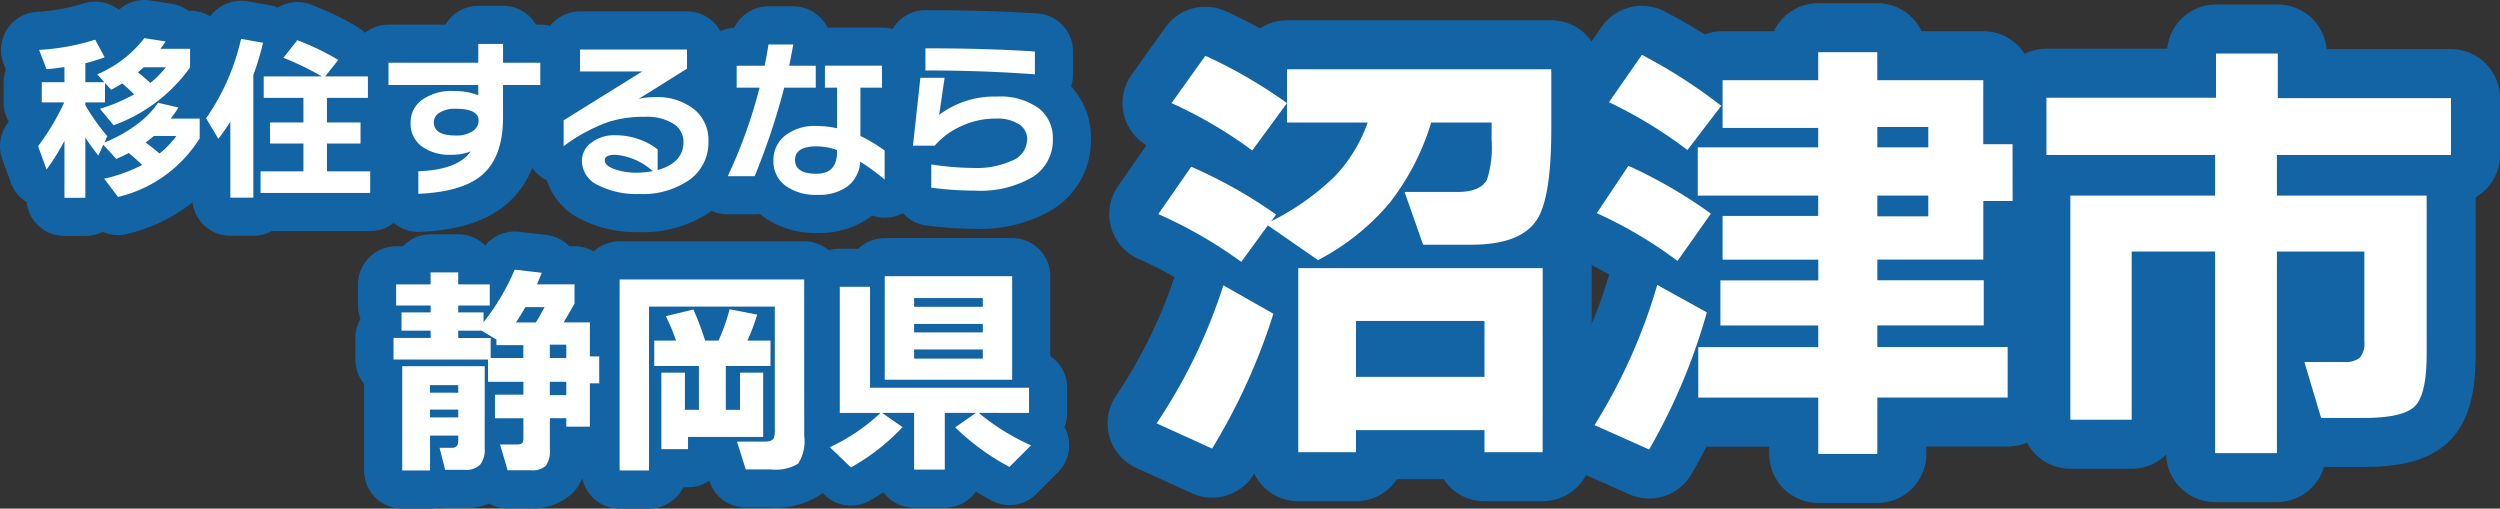 <svg xmlns="http://www.w3.org/2000/svg" width="229.559" height="46.702" viewBox="0 0 229.559 46.702"><rect x="0" y="0" width="229.559" height="46.702" fill="#333333" stroke="none"/><g transform="translate(-845.426 -206.238)"><path d="M851.346,219.16a20.409,20.409,0,0,1-1.646,2.646l-.774-2.146a22.177,22.177,0,0,0,2.4-4.017h-2.064v-1.855h2.081V212.4l-.161.016q-.727.114-1.485.178l-.678-1.775a20.874,20.874,0,0,0,5.147-.936l.871,1.614a15.371,15.371,0,0,1-1.774.548v1.743h1.742l-.646-.726a10.78,10.78,0,0,0,4.325-3.324l1.952.307c-.129.193-.29.419-.485.677h2.728v1.71a14.808,14.808,0,0,1-7.019,5.308l-1.259-1.516a15.579,15.579,0,0,0,3.147-1.323,14.657,14.657,0,0,0-1.1-1q-.435.274-1.015.58l-.566-.629v1.791h-1.806v.258a20.188,20.188,0,0,0,2.016,2.84l-.258.581a12.826,12.826,0,0,0,2.88-1.59,8.172,8.172,0,0,0,2.041-2.057l1.871.436a11.866,11.866,0,0,1-.71,1.016h2.663v1.807a12.109,12.109,0,0,1-7.5,5.389l-1.275-1.678a14.112,14.112,0,0,0,3.485-1.258,16.17,16.17,0,0,0-1.226-1.1q-.453.242-1.146.548l-1.194-1.307-.451,1q-.662-.84-1.194-1.662V224.4h-1.92Zm6.744-6.276q.58.453,1.145.968a9.45,9.45,0,0,0,1.42-1.436h-2.033C858.5,212.524,858.326,212.68,858.09,212.884Zm.71,6.438q.773.58,1.274,1.016a8.475,8.475,0,0,0,1.549-1.613h-2.065C859.289,218.95,859.036,219.15,858.8,219.322Z" fill="none" stroke="#1364a5" stroke-linecap="round" stroke-linejoin="round" stroke-width="7"/><path d="M868.689,224.388h-2.113v-6.97q-.516.807-1.1,1.565L864.35,217.1a20.619,20.619,0,0,0,3.211-7.292l2.016.355a25.707,25.707,0,0,1-.888,2.968Zm10.73-.436H869.352v-1.984h3.936v-2.55h-3.065v-1.936h3.065v-2.258h-3.646v-1.969h5.34a26.673,26.673,0,0,0-3.533-1.71l1.275-1.613a23.089,23.089,0,0,1,3.758,1.807l-1.193,1.516h3.92v1.969H875.45v2.258h3.081v1.936H875.45v2.55h3.969Z" fill="none" stroke="#1364a5" stroke-linecap="round" stroke-linejoin="round" stroke-width="7"/><path d="M895.036,214.046h-3.421v3.017q0,3.646-2,5.308-1.839,1.5-5.776,1.662v-2.065q3.647-.146,4.807-1.823a5.057,5.057,0,0,1-1.806.306,4.333,4.333,0,0,1-2.646-.742,2.58,2.58,0,0,1-1.065-2.194,2.534,2.534,0,0,1,1.057-2.114,4.638,4.638,0,0,1,2.879-.807,6.253,6.253,0,0,1,2.276.388v-.936H881.1V212h8.244v-1.726h2.274V212h3.421Zm-5.663,3.259q0-1.081-2.13-1.081a2.649,2.649,0,0,0-1.435.347,1.029,1.029,0,0,0-.549.9q0,1.21,2.016,1.21a2.678,2.678,0,0,0,1.534-.387A1.156,1.156,0,0,0,889.373,217.3Z" fill="none" stroke="#1364a5" stroke-linecap="round" stroke-linejoin="round" stroke-width="7"/><path d="M910.477,219.209a4.2,4.2,0,0,1-1.727,3.533,7.461,7.461,0,0,1-4.614,1.307,7.77,7.77,0,0,1-3.759-.791,2.492,2.492,0,0,1-1.517-2.242,2.048,2.048,0,0,1,.758-1.6,3.491,3.491,0,0,1,2.372-.758,6.355,6.355,0,0,1,2.63.581,4.9,4.9,0,0,1,1.193.726v1.888q2.373-.661,2.373-2.582a1.946,1.946,0,0,0-.928-1.67,4.505,4.505,0,0,0-2.573-.637,10.862,10.862,0,0,0-3.34.452,15.739,15.739,0,0,0-4.163,2.242v-2.371l7.212-4.486h-5.711v-2.016h9.825v1.758l-4.437,2.775a6.465,6.465,0,0,1,1.517-.161,5.461,5.461,0,0,1,3.541,1.089A3.606,3.606,0,0,1,910.477,219.209Zm-5.115,2.742a5.844,5.844,0,0,0-3.421-1.5q-.984,0-.984.5,0,.532,1,.855a5.97,5.97,0,0,0,1.9.291A7.785,7.785,0,0,0,905.362,221.951Z" fill="none" stroke="#1364a5" stroke-linecap="round" stroke-linejoin="round" stroke-width="7"/><path d="M920.333,214.288h-2.9a63.135,63.135,0,0,1-2.711,8.131H912.25a45.435,45.435,0,0,0,2.921-8.131h-2.1v-2.017h2.566q.194-.9.354-1.952h2.276q-.162.92-.372,1.952h2.436Zm6.325,8.438a21.113,21.113,0,0,0-2.243-1.646,3.047,3.047,0,0,1-1.178,2.283,4.461,4.461,0,0,1-2.726.766,4.741,4.741,0,0,1-2.937-.822,2.76,2.76,0,0,1-1.129-2.324,2.825,2.825,0,0,1,1.081-2.3,4.361,4.361,0,0,1,2.839-.879,9.5,9.5,0,0,1,1.92.21v-3.727h-1.112v-2.017h5.243v2.017h-1.984v4.437a14.016,14.016,0,0,1,2.226,1.339Zm-4.373-2.517v-.194a5.762,5.762,0,0,0-1.871-.338q-1.984,0-1.984,1.242,0,1.275,1.952,1.274Q922.284,222.193,922.285,220.209Z" fill="none" stroke="#1364a5" stroke-linecap="round" stroke-linejoin="round" stroke-width="7"/><path d="M942.1,219a3.969,3.969,0,0,1-1.864,3.5,9.527,9.527,0,0,1-5.3,1.242,29.629,29.629,0,0,1-4-.274v-2.13a27.109,27.109,0,0,0,3.92.323,7.788,7.788,0,0,0,3.469-.661,2.144,2.144,0,0,0,1.42-1.953,1.59,1.59,0,0,0-.71-1.371,3.622,3.622,0,0,0-2.146-.549,7.473,7.473,0,0,0-3.469.823,6.825,6.825,0,0,0-2.161,1.662h-2l.678-6.228h2.226l-.5,3.4a8.433,8.433,0,0,1,5.308-1.678,6.017,6.017,0,0,1,3.872,1.1A3.421,3.421,0,0,1,942.1,219Zm-1.646-5.937q-4.745-.355-10.052-.355v-2.033q5.631,0,10.052.29Z" fill="none" stroke="#1364a5" stroke-linecap="round" stroke-linejoin="round" stroke-width="7"/><path d="M851.346,219.16a20.409,20.409,0,0,1-1.646,2.646l-.774-2.146a22.177,22.177,0,0,0,2.4-4.017h-2.064v-1.855h2.081V212.4l-.161.016q-.727.114-1.485.178l-.678-1.775a20.874,20.874,0,0,0,5.147-.936l.871,1.614a15.371,15.371,0,0,1-1.774.548v1.743h1.742l-.646-.726a10.78,10.78,0,0,0,4.325-3.324l1.952.307c-.129.193-.29.419-.485.677h2.728v1.71a14.808,14.808,0,0,1-7.019,5.308l-1.259-1.516a15.579,15.579,0,0,0,3.147-1.323,14.657,14.657,0,0,0-1.1-1q-.435.274-1.015.58l-.566-.629v1.791h-1.806v.258a20.188,20.188,0,0,0,2.016,2.84l-.258.581a12.826,12.826,0,0,0,2.88-1.59,8.172,8.172,0,0,0,2.041-2.057l1.871.436a11.866,11.866,0,0,1-.71,1.016h2.663v1.807a12.109,12.109,0,0,1-7.5,5.389l-1.275-1.678a14.112,14.112,0,0,0,3.485-1.258,16.17,16.17,0,0,0-1.226-1.1q-.453.242-1.146.548l-1.194-1.307-.451,1q-.662-.84-1.194-1.662V224.4h-1.92Zm6.744-6.276q.58.453,1.145.968a9.45,9.45,0,0,0,1.42-1.436h-2.033C858.5,212.524,858.326,212.68,858.09,212.884Zm.71,6.438q.773.58,1.274,1.016a8.475,8.475,0,0,0,1.549-1.613h-2.065C859.289,218.95,859.036,219.15,858.8,219.322Z" fill="#fff"/><path d="M868.689,224.388h-2.113v-6.97q-.516.807-1.1,1.565L864.35,217.1a20.619,20.619,0,0,0,3.211-7.292l2.016.355a25.707,25.707,0,0,1-.888,2.968Zm10.73-.436H869.352v-1.984h3.936v-2.55h-3.065v-1.936h3.065v-2.258h-3.646v-1.969h5.34a26.673,26.673,0,0,0-3.533-1.71l1.275-1.613a23.089,23.089,0,0,1,3.758,1.807l-1.193,1.516h3.92v1.969H875.45v2.258h3.081v1.936H875.45v2.55h3.969Z" fill="#fff"/><path d="M895.036,214.046h-3.421v3.017q0,3.646-2,5.308-1.839,1.5-5.776,1.662v-2.065q3.647-.146,4.807-1.823a5.057,5.057,0,0,1-1.806.306,4.333,4.333,0,0,1-2.646-.742,2.58,2.58,0,0,1-1.065-2.194,2.534,2.534,0,0,1,1.057-2.114,4.638,4.638,0,0,1,2.879-.807,6.253,6.253,0,0,1,2.276.388v-.936H881.1V212h8.244v-1.726h2.274V212h3.421Zm-5.663,3.259q0-1.081-2.13-1.081a2.649,2.649,0,0,0-1.435.347,1.029,1.029,0,0,0-.549.9q0,1.21,2.016,1.21a2.678,2.678,0,0,0,1.534-.387A1.156,1.156,0,0,0,889.373,217.3Z" fill="#fff"/><path d="M910.477,219.209a4.2,4.2,0,0,1-1.727,3.533,7.461,7.461,0,0,1-4.614,1.307,7.77,7.77,0,0,1-3.759-.791,2.492,2.492,0,0,1-1.517-2.242,2.048,2.048,0,0,1,.758-1.6,3.491,3.491,0,0,1,2.372-.758,6.355,6.355,0,0,1,2.63.581,4.9,4.9,0,0,1,1.193.726v1.888q2.373-.661,2.373-2.582a1.946,1.946,0,0,0-.928-1.67,4.505,4.505,0,0,0-2.573-.637,10.862,10.862,0,0,0-3.34.452,15.739,15.739,0,0,0-4.163,2.242v-2.371l7.212-4.486h-5.711v-2.016h9.825v1.758l-4.437,2.775a6.465,6.465,0,0,1,1.517-.161,5.461,5.461,0,0,1,3.541,1.089A3.606,3.606,0,0,1,910.477,219.209Zm-5.115,2.742a5.844,5.844,0,0,0-3.421-1.5q-.984,0-.984.5,0,.532,1,.855a5.97,5.97,0,0,0,1.9.291A7.785,7.785,0,0,0,905.362,221.951Z" fill="#fff"/><path d="M920.333,214.288h-2.9a63.135,63.135,0,0,1-2.711,8.131H912.25a45.435,45.435,0,0,0,2.921-8.131h-2.1v-2.017h2.566q.194-.9.354-1.952h2.276q-.162.92-.372,1.952h2.436Zm6.325,8.438a21.113,21.113,0,0,0-2.243-1.646,3.047,3.047,0,0,1-1.178,2.283,4.461,4.461,0,0,1-2.726.766,4.741,4.741,0,0,1-2.937-.822,2.76,2.76,0,0,1-1.129-2.324,2.825,2.825,0,0,1,1.081-2.3,4.361,4.361,0,0,1,2.839-.879,9.5,9.5,0,0,1,1.92.21v-3.727h-1.112v-2.017h5.243v2.017h-1.984v4.437a14.016,14.016,0,0,1,2.226,1.339Zm-4.373-2.517v-.194a5.762,5.762,0,0,0-1.871-.338q-1.984,0-1.984,1.242,0,1.275,1.952,1.274Q922.284,222.193,922.285,220.209Z" fill="#fff"/><path d="M942.1,219a3.969,3.969,0,0,1-1.864,3.5,9.527,9.527,0,0,1-5.3,1.242,29.629,29.629,0,0,1-4-.274v-2.13a27.109,27.109,0,0,0,3.92.323,7.788,7.788,0,0,0,3.469-.661,2.144,2.144,0,0,0,1.42-1.953,1.59,1.59,0,0,0-.71-1.371,3.622,3.622,0,0,0-2.146-.549,7.473,7.473,0,0,0-3.469.823,6.825,6.825,0,0,0-2.161,1.662h-2l.678-6.228h2.226l-.5,3.4a8.433,8.433,0,0,1,5.308-1.678,6.017,6.017,0,0,1,3.872,1.1A3.421,3.421,0,0,1,942.1,219Zm-1.646-5.937q-4.745-.355-10.052-.355v-2.033q5.631,0,10.052.29Z" fill="#fff"/><path d="M890.238,239.251h-8.677v-1.98h3.409V236.6h-2.675v-1.674h2.675v-.633H881.8v-1.94h3.165v-1.1H887.5v1.1h2.9v1.94h-2.9v.633h2.327v.9A20.964,20.964,0,0,0,892.687,231l2.492.286c-.177.422-.326.776-.45,1.062h3.452v1.756q-.491.9-1,1.736h2.409v3.124h.858v2.47h-.858v3.982h-2.164v-.776h-1.511v2.8a2.374,2.374,0,0,1-.378,1.582,1.9,1.9,0,0,1-1.4.4h-2.1l-.693-2.369h1.571q.429,0,.531-.245a1.4,1.4,0,0,0,.041-.408v-1.756h-2.613v-2.164h2.613v-1.185h-3.246Zm-.306,8.147a2.194,2.194,0,0,1-.429,1.521,1.823,1.823,0,0,1-1.389.46H886.3l-.51-2.022h1.143q.571,0,.572-.633v-.49h-2.593v3.206h-2.553v-9.576h7.576Zm-2.43-5.1V241.6h-2.593v.694Zm0,2.266v-.715h-2.593v.715Zm2.144-7.963H887.5v.674h2.98v1.837h3v-1.184h-2.47v-.51Zm3.165-.755h1.817q.387-.613.8-1.409h-1.756C893.4,234.909,893.109,235.379,892.811,235.842Zm4.614,3.266v-1.224h-1.511v1.224Zm0,3.41v-1.225h-1.511v1.225Z" fill="none" stroke="#1364a5" stroke-linecap="round" stroke-linejoin="round" stroke-width="7"/><path d="M919.272,246.255a3.85,3.85,0,0,1-.551,2.552,3.926,3.926,0,0,1-2.511.531H913.9l-.8-2.552h2.532q.633,0,.817-.266a1.8,1.8,0,0,0,.122-.837V234.392H905.021V249.44h-2.7V231.9h16.947Zm-3.1-6.411h-4.1v4.022h1.307v-3.41h2.124v5.9h-6.9v1.123h-2.45v-7.024h2.164v3.41h1.286v-4.022h-4.1v-2.328h2a18.213,18.213,0,0,0-.939-2.246l2.532-.613a28.78,28.78,0,0,1,1.082,2.859h1.225a19.223,19.223,0,0,0,1.021-2.879l2.531.49a19.554,19.554,0,0,1-.9,2.389h2.124Z" fill="none" stroke="#1364a5" stroke-linecap="round" stroke-linejoin="round" stroke-width="7"/><path d="M928.3,245.458a19.534,19.534,0,0,1-4.736,3.7L921.62,247.3a17.509,17.509,0,0,0,4.655-3.144h-3.736V232.575h2.777v9.269h14.6v2.308H935.3a20.47,20.47,0,0,0,4.8,2.981l-1.981,1.98a21.529,21.529,0,0,1-4.981-3.634l1.9-1.327h-2.858v5.206h-2.818v-5.206h-2.94Zm10.066-4.349h-11.7V231.6h11.7Zm-2.695-6.7v-.8h-6.309v.8Zm0,2.348v-.775h-6.309v.775Zm0,2.41v-.837h-6.309v.837Z" fill="none" stroke="#1364a5" stroke-linecap="round" stroke-linejoin="round" stroke-width="7"/><path d="M890.238,239.251h-8.677v-1.98h3.409V236.6h-2.675v-1.674h2.675v-.633H881.8v-1.94h3.165v-1.1H887.5v1.1h2.9v1.94h-2.9v.633h2.327v.9A20.964,20.964,0,0,0,892.687,231l2.492.286c-.177.422-.326.776-.45,1.062h3.452v1.756q-.491.9-1,1.736h2.409v3.124h.858v2.47h-.858v3.982h-2.164v-.776h-1.511v2.8a2.374,2.374,0,0,1-.378,1.582,1.9,1.9,0,0,1-1.4.4h-2.1l-.693-2.369h1.571q.429,0,.531-.245a1.4,1.4,0,0,0,.041-.408v-1.756h-2.613v-2.164h2.613v-1.185h-3.246Zm-.306,8.147a2.194,2.194,0,0,1-.429,1.521,1.823,1.823,0,0,1-1.389.46H886.3l-.51-2.022h1.143q.571,0,.572-.633v-.49h-2.593v3.206h-2.553v-9.576h7.576Zm-2.43-5.1V241.6h-2.593v.694Zm0,2.266v-.715h-2.593v.715Zm2.144-7.963H887.5v.674h2.98v1.837h3v-1.184h-2.47v-.51Zm3.165-.755h1.817q.387-.613.8-1.409h-1.756C893.4,234.909,893.109,235.379,892.811,235.842Zm4.614,3.266v-1.224h-1.511v1.224Zm0,3.41v-1.225h-1.511v1.225Z" fill="#fff"/><path d="M919.272,246.255a3.85,3.85,0,0,1-.551,2.552,3.926,3.926,0,0,1-2.511.531H913.9l-.8-2.552h2.532q.633,0,.817-.266a1.8,1.8,0,0,0,.122-.837V234.392H905.021V249.44h-2.7V231.9h16.947Zm-3.1-6.411h-4.1v4.022h1.307v-3.41h2.124v5.9h-6.9v1.123h-2.45v-7.024h2.164v3.41h1.286v-4.022h-4.1v-2.328h2a18.213,18.213,0,0,0-.939-2.246l2.532-.613a28.78,28.78,0,0,1,1.082,2.859h1.225a19.223,19.223,0,0,0,1.021-2.879l2.531.49a19.554,19.554,0,0,1-.9,2.389h2.124Z" fill="#fff"/><path d="M928.3,245.458a19.534,19.534,0,0,1-4.736,3.7L921.62,247.3a17.509,17.509,0,0,0,4.655-3.144h-3.736V232.575h2.777v9.269h14.6v2.308H935.3a20.47,20.47,0,0,0,4.8,2.981l-1.981,1.98a21.529,21.529,0,0,1-4.981-3.634l1.9-1.327h-2.858v5.206h-2.818v-5.206h-2.94Zm10.066-4.349h-11.7V231.6h11.7Zm-2.695-6.7v-.8h-6.309v.8Zm0,2.348v-.775h-6.309v.775Zm0,2.41v-.837h-6.309v.837Z" fill="#fff"/><path d="M962.355,235.047a56.093,56.093,0,0,1-5.631,12.383l-5.094-2.319a50.14,50.14,0,0,0,6.129-12.673Zm.249-9.111-.456.622a23.456,23.456,0,0,0,5.8-4.08,13.942,13.942,0,0,0,3.065-4.99H963.6v-1.781l-3.189,4.349A40.385,40.385,0,0,0,953,215.707l3.107-4.348a44.7,44.7,0,0,1,7.495,4.348V212.6h24.268v5.508q0,6.212-1.284,8.241-1.45,2.361-6.088,2.361H976.1l-1.7-4.845h4.845q2.152,0,2.733-1.16a9.768,9.768,0,0,0,.414-3.6v-1.615h-5.548a22.682,22.682,0,0,1-3.811,7.372,21.521,21.521,0,0,1-6.585,5.259l-4.6-3.189-2.443,3.355a41.024,41.024,0,0,0-7.62-4.39l3.023-4.348A43.754,43.754,0,0,1,962.6,225.936Zm24.475,21.825h-5.342v-2.029h-11.8v2.029h-5.3v-16.9h22.445Zm-5.342-6.916V235.71h-11.8v5.135Z" fill="none" stroke="#1364a5" stroke-linecap="round" stroke-linejoin="round" stroke-width="9"/><path d="M1002.153,234.923a54.674,54.674,0,0,1-5.3,12.589l-5.011-2.236A51.455,51.455,0,0,0,997.6,232.4Zm.373-9.069-3.064,4.348a39.343,39.343,0,0,0-7.413-4.39l2.9-4.348A43.488,43.488,0,0,1,1002.526,225.854Zm.953-9.9-3.106,4.058a41.2,41.2,0,0,0-7.206-4.389l3.023-4.349A48.169,48.169,0,0,1,1003.479,215.956Zm26.752,8.738h-2.691v5.384h-9.732v1.9h9.773v4.141h-9.773v1.988h11.968v4.638h-11.968v5.177h-5.425V242.75h-11.016v-4.638h11.016v-1.988H1003.4v-4.141h8.987v-1.9H1003.6v-4.017h8.779V224.2h-11.058v-4.431h11.058v-1.781H1003.6V213.6h8.779v-2.567h5.425V213.6h9.732v5.881h2.691Zm-7.744-4.928V217.9h-4.679v1.864Zm0,6.336v-1.9h-4.679v1.9Z" fill="none" stroke="#1364a5" stroke-linecap="round" stroke-linejoin="round" stroke-width="9"/><path d="M1068.249,238.733q0,3.77-1.1,4.825t-4.658,1.056h-3.934l-1.533-5.135h3.6a2.166,2.166,0,0,0,1.491-.394,2.011,2.011,0,0,0,.414-1.47v-8.283H1054.5v18.512h-5.674V229.332h-7.661v15.447h-5.632V224.2h13.293V220.47h-15.488v-5.26h15.571v-4.058h5.674v4.1h15.9v5.218H1054.5V224.2h13.749Z" fill="none" stroke="#1364a5" stroke-linecap="round" stroke-linejoin="round" stroke-width="9"/><path d="M962.355,235.047a56.093,56.093,0,0,1-5.631,12.383l-5.094-2.319a50.14,50.14,0,0,0,6.129-12.673Zm.249-9.111-.456.622a23.456,23.456,0,0,0,5.8-4.08,13.942,13.942,0,0,0,3.065-4.99H963.6v-1.781l-3.189,4.349A40.385,40.385,0,0,0,953,215.707l3.107-4.348a44.7,44.7,0,0,1,7.495,4.348V212.6h24.268v5.508q0,6.212-1.284,8.241-1.45,2.361-6.088,2.361H976.1l-1.7-4.845h4.845q2.152,0,2.733-1.16a9.768,9.768,0,0,0,.414-3.6v-1.615h-5.548a22.682,22.682,0,0,1-3.811,7.372,21.521,21.521,0,0,1-6.585,5.259l-4.6-3.189-2.443,3.355a41.024,41.024,0,0,0-7.62-4.39l3.023-4.348A43.754,43.754,0,0,1,962.6,225.936Zm24.475,21.825h-5.342v-2.029h-11.8v2.029h-5.3v-16.9h22.445Zm-5.342-6.916V235.71h-11.8v5.135Z" fill="#fff"/><path d="M1002.153,234.923a54.674,54.674,0,0,1-5.3,12.589l-5.011-2.236A51.455,51.455,0,0,0,997.6,232.4Zm.373-9.069-3.064,4.348a39.343,39.343,0,0,0-7.413-4.39l2.9-4.348A43.488,43.488,0,0,1,1002.526,225.854Zm.953-9.9-3.106,4.058a41.2,41.2,0,0,0-7.206-4.389l3.023-4.349A48.169,48.169,0,0,1,1003.479,215.956Zm26.752,8.738h-2.691v5.384h-9.732v1.9h9.773v4.141h-9.773v1.988h11.968v4.638h-11.968v5.177h-5.425V242.75h-11.016v-4.638h11.016v-1.988H1003.4v-4.141h8.987v-1.9H1003.6v-4.017h8.779V224.2h-11.058v-4.431h11.058v-1.781H1003.6V213.6h8.779v-2.567h5.425V213.6h9.732v5.881h2.691Zm-7.744-4.928V217.9h-4.679v1.864Zm0,6.336v-1.9h-4.679v1.9Z" fill="#fff"/><path d="M1068.249,238.733q0,3.77-1.1,4.825t-4.658,1.056h-3.934l-1.533-5.135h3.6a2.166,2.166,0,0,0,1.491-.394,2.011,2.011,0,0,0,.414-1.47v-8.283H1054.5v18.512h-5.674V229.332h-7.661v15.447h-5.632V224.2h13.293V220.47h-15.488v-5.26h15.571v-4.058h5.674v4.1h15.9v5.218H1054.5V224.2h13.749Z" fill="#fff"/></g></svg>